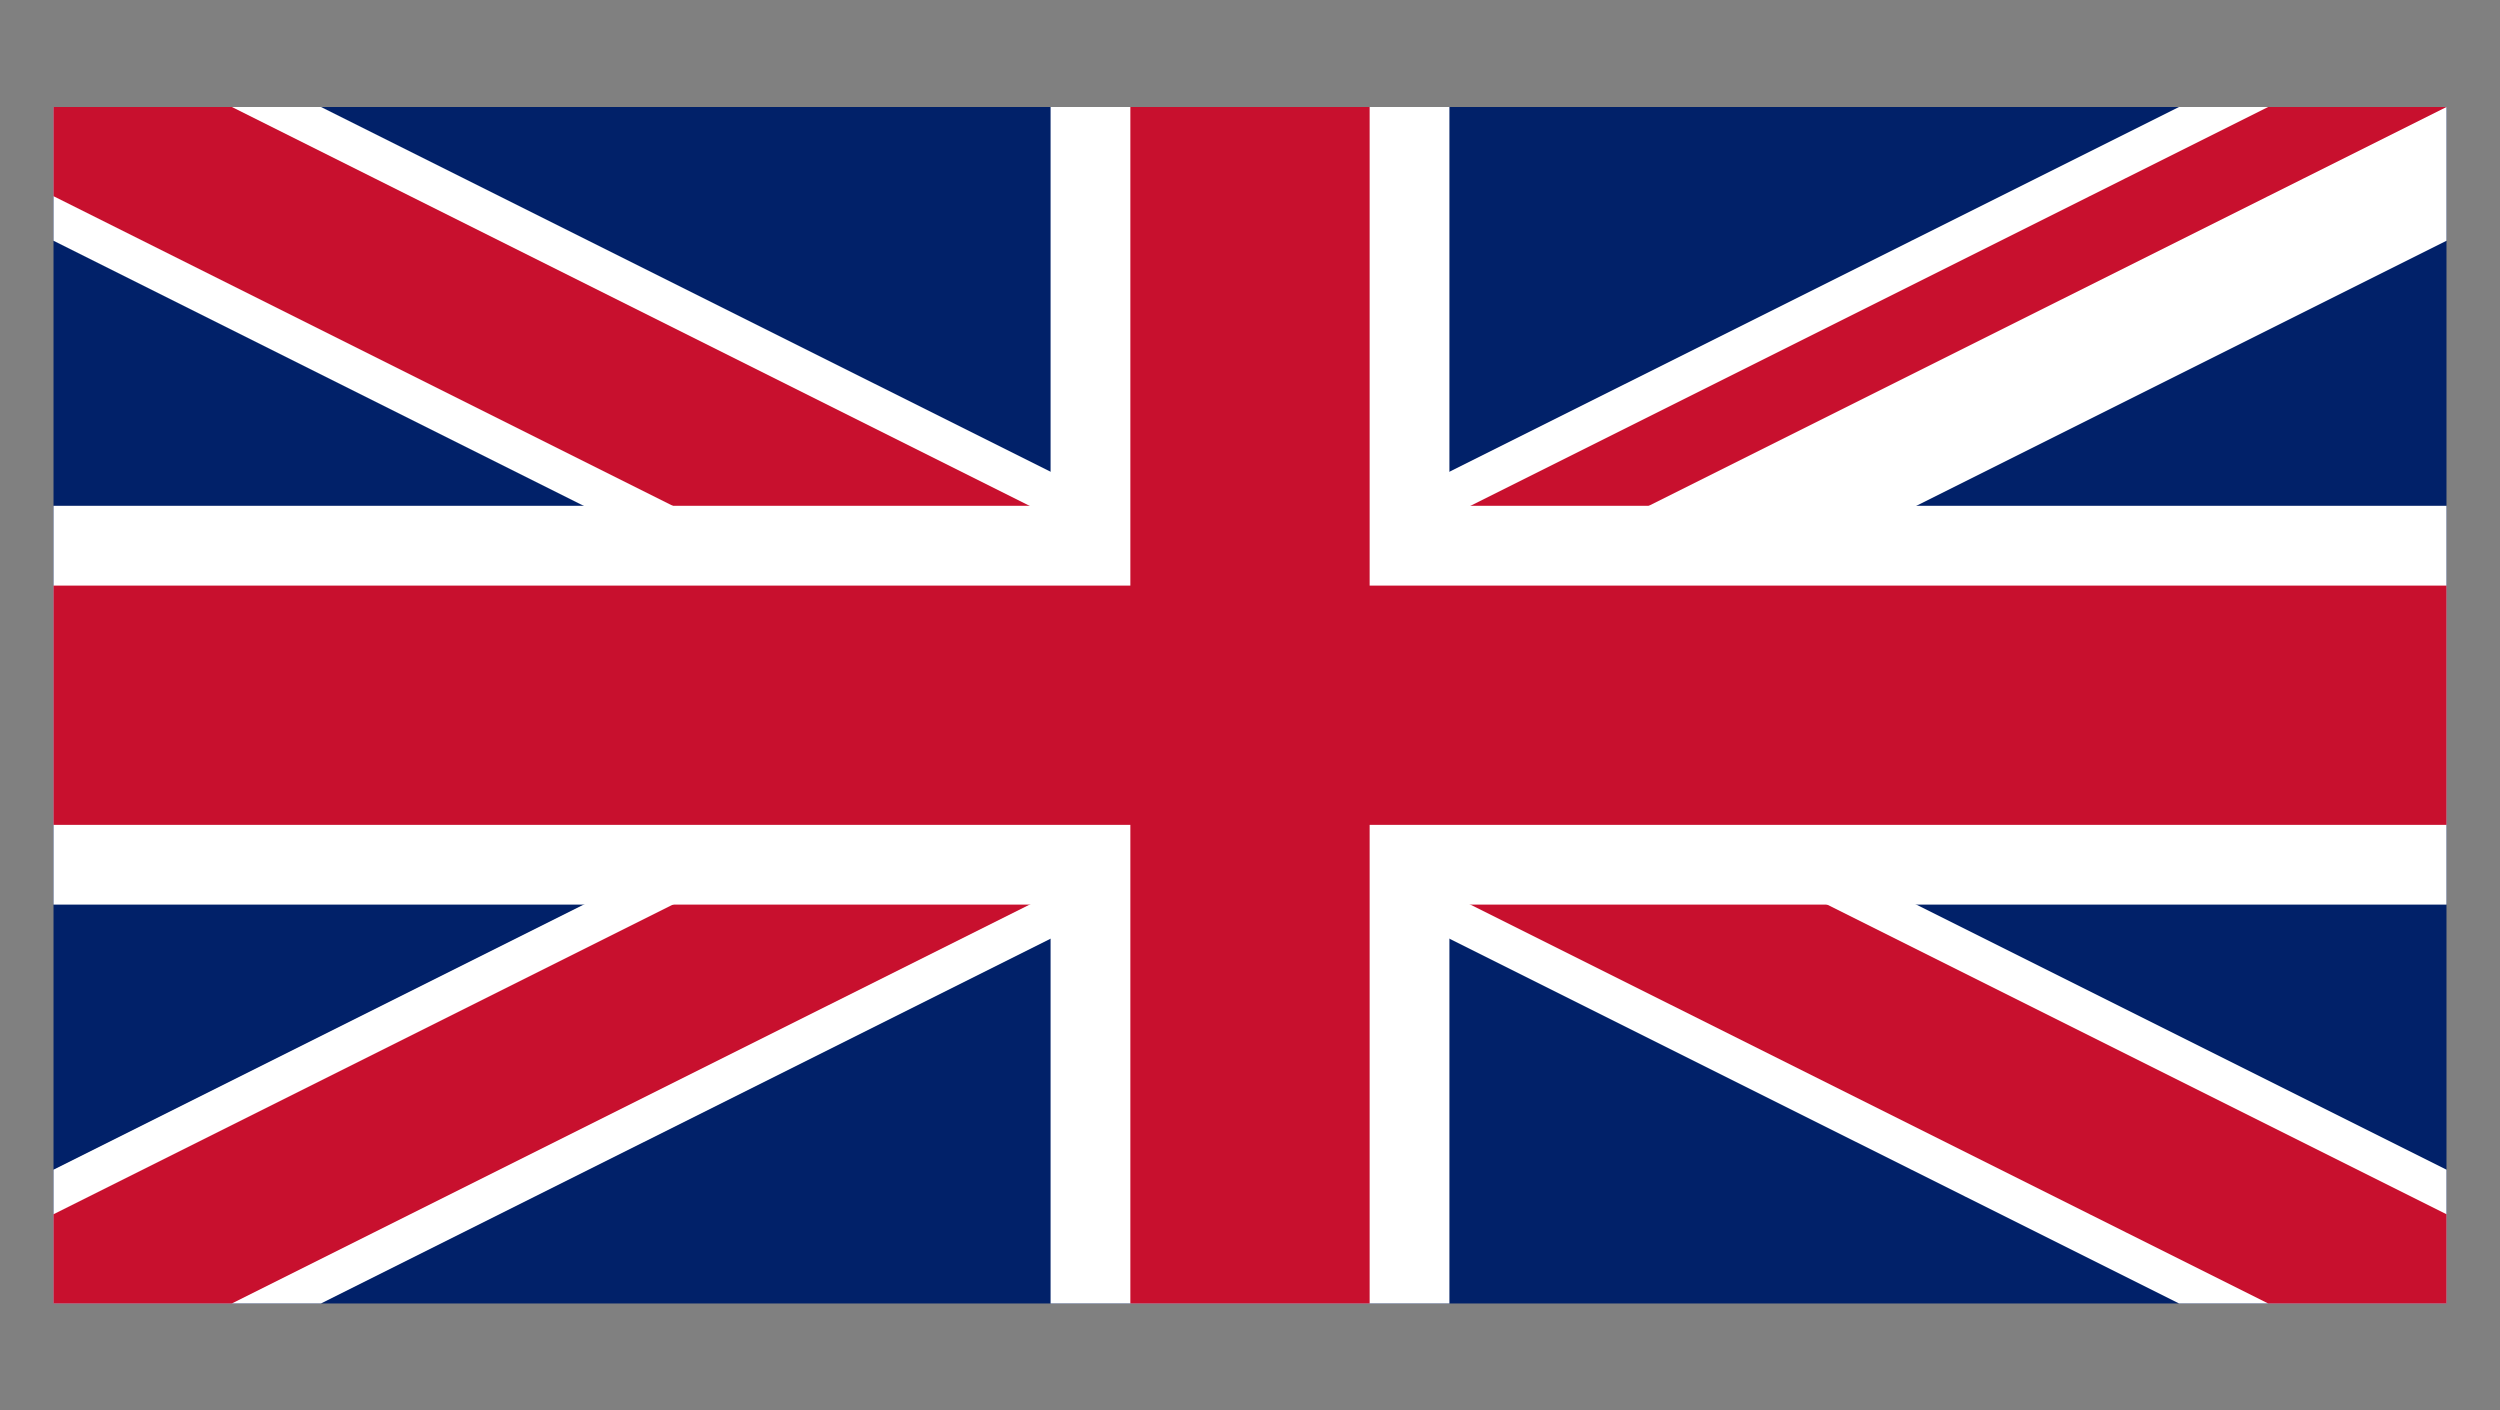 <?xml version="1.0" encoding="UTF-8" standalone="no"?> <svg xmlns:xlink="http://www.w3.org/1999/xlink" xmlns="http://www.w3.org/2000/svg" fill="none" fill-rule="evenodd" stroke="black" stroke-width="0.501" stroke-linejoin="bevel" stroke-miterlimit="10" font-family="Times New Roman" font-size="16" style="font-variant-ligatures:none" version="1.1" overflow="visible" width="59.23pt" height="33.416pt" viewBox="606.384 -461.253 59.23 33.416"><rect x="606.384" y="-461.253" width="59.23" height="33.416" fill="#808080" stroke="none"/><defs> </defs><g id="Layer 1" transform="scale(1 -1)"><g id="ClipView" fill-rule="nonzero"><path d="M 607.652,458.718 L 607.652,430.372 L 664.346,430.372 L 664.346,458.718 Z" stroke="none" marker-start="none" marker-end="none"></path><clipPath id="ClipPath"><path d="M 607.652,430.372 L 607.652,458.718 L 664.346,458.718 L 664.346,430.372 L 607.652,430.372 Z"></path></clipPath><g clip-path="url(#ClipPath)"><g id="Group"><path d="M 607.652,458.718 L 607.652,430.372 L 664.346,430.372 L 664.346,458.718 Z" stroke="none" fill="#012169" stroke-width="0.945" stroke-linejoin="miter" marker-start="none" marker-end="none"></path><path d="M 607.652,458.718 L 664.346,430.372 M 664.346,458.718 L 607.652,430.372" stroke="#ffffff" fill="#000000" stroke-width="5.669" stroke-linejoin="miter"></path><g id="ClipView_1"><path d="M 635.999,444.545 L 664.346,444.545 L 664.346,430.372 L 635.999,430.372 L 607.652,430.372 L 607.652,444.545 L 607.652,458.718 L 635.999,458.718 L 664.346,458.718 Z" stroke="none" marker-start="none" marker-end="none"></path><clipPath id="ClipPath_1"><path d="M 607.652,430.372 L 607.652,458.718 L 664.346,458.718 L 635.999,444.545 L 664.346,444.545 L 664.346,430.372 L 607.652,430.372 Z"></path></clipPath><g clip-path="url(#ClipPath_1)"><path d="M 607.652,458.718 L 664.346,430.372 M 664.346,458.718 L 607.652,430.372" stroke="#c8102e" fill="#000000" stroke-width="3.78" stroke-linejoin="miter"></path></g></g><path d="M 635.999,458.718 L 635.999,430.372 M 607.652,444.545 L 664.346,444.545" stroke="#ffffff" fill="#000000" stroke-width="9.449" stroke-linejoin="miter"></path><path d="M 635.999,458.718 L 635.999,430.372 M 607.652,444.545 L 664.346,444.545" stroke="#c8102e" fill="#000000" stroke-width="5.669" stroke-linejoin="miter"></path></g></g></g></g></svg> 